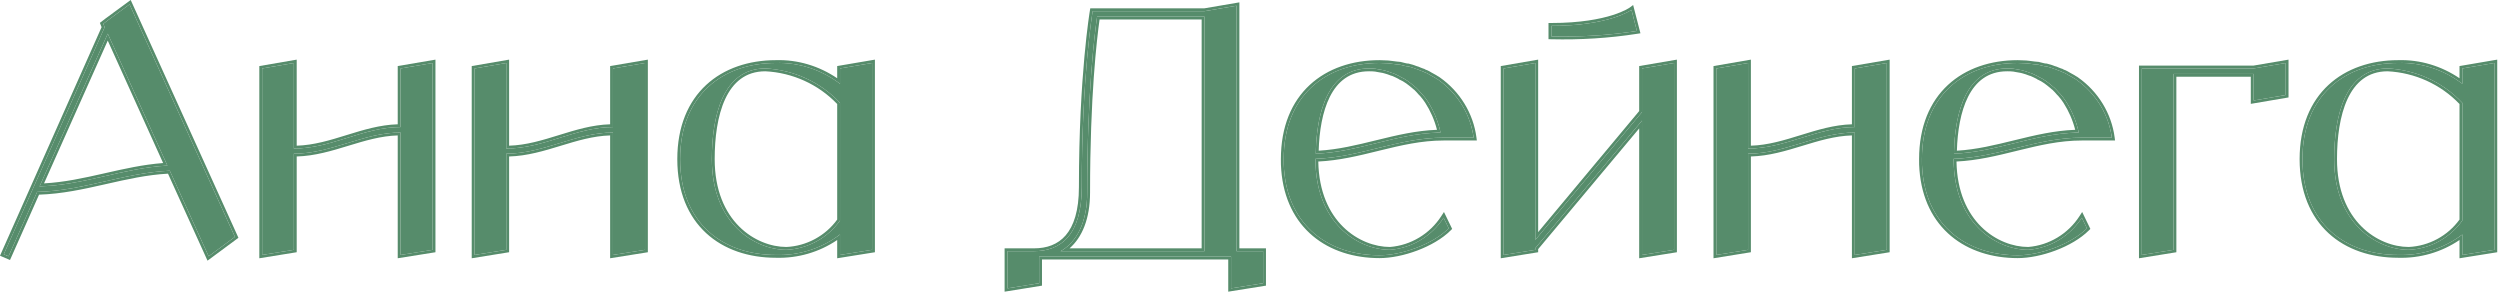 <?xml version="1.0" encoding="UTF-8"?> <svg xmlns="http://www.w3.org/2000/svg" width="176" height="21" viewBox="0 0 176 21" fill="none"> <path d="M173.349 4.819L175.605 4.435V17.587L173.349 17.947V16.507C172.053 17.491 170.469 17.995 168.837 17.947C165.093 17.947 162.093 15.715 162.093 11.203C162.093 6.691 165.093 4.435 168.837 4.435C170.469 4.387 172.053 4.915 173.349 5.899V4.819ZM169.581 17.587C171.093 17.515 172.485 16.747 173.349 15.523V7.243C171.981 5.779 170.085 4.915 168.093 4.819C165.093 4.819 164.325 8.203 164.325 11.203C164.325 15.715 167.325 17.587 169.581 17.587Z" fill="#568C6B"></path> <path d="M158.656 4.819L160.912 4.435V6.691L158.656 7.075V5.203H153.016V17.587L150.784 17.947V4.819H158.656Z" fill="#568C6B"></path> <path d="M142.792 17.587C144.328 17.467 145.72 16.627 146.56 15.331L146.92 16.075C145.792 17.203 143.608 17.971 142.048 17.971C138.52 17.971 135.64 15.955 135.328 11.947C135.304 11.707 135.304 11.467 135.304 11.203C135.304 6.691 138.304 4.435 142.048 4.435C142.24 4.435 142.456 4.459 142.648 4.459C142.72 4.459 142.792 4.483 142.864 4.483C142.984 4.507 143.104 4.507 143.224 4.531C143.32 4.531 143.392 4.555 143.488 4.555C143.584 4.579 143.68 4.603 143.776 4.627C143.872 4.651 143.968 4.675 144.064 4.675C144.16 4.699 144.232 4.723 144.328 4.747C144.424 4.771 144.52 4.819 144.592 4.843C144.688 4.867 144.76 4.891 144.856 4.939C144.928 4.963 145.024 5.011 145.12 5.035C145.192 5.083 145.264 5.107 145.336 5.131C145.432 5.179 145.528 5.227 145.6 5.275C145.672 5.323 145.744 5.347 145.816 5.395C145.912 5.443 145.984 5.491 146.056 5.539C146.104 5.563 146.152 5.587 146.176 5.611C147.544 6.571 148.456 8.059 148.672 9.691H146.56C143.392 9.691 140.68 11.083 137.536 11.179V11.203C137.536 15.715 140.536 17.587 142.792 17.587ZM141.304 4.819C138.424 4.819 137.608 7.915 137.56 10.819C140.608 10.699 143.272 9.379 146.344 9.331C146.176 8.539 145.864 7.795 145.432 7.123C145.312 6.931 145.168 6.763 145.048 6.619C145.024 6.595 144.976 6.547 144.952 6.523C144.856 6.403 144.736 6.283 144.616 6.163C144.568 6.139 144.52 6.091 144.496 6.067C144.352 5.947 144.208 5.827 144.04 5.707C143.872 5.587 143.704 5.491 143.536 5.419C143.512 5.395 143.464 5.371 143.416 5.347C143.296 5.275 143.152 5.227 143.008 5.155C142.984 5.155 142.936 5.131 142.912 5.131C142.744 5.059 142.576 5.011 142.408 4.963C142.384 4.963 142.336 4.939 142.312 4.939C142.168 4.915 142.048 4.891 141.904 4.867C141.856 4.867 141.808 4.843 141.784 4.843C141.616 4.819 141.448 4.819 141.304 4.819Z" fill="#568C6B"></path> <path d="M130.575 4.819L132.831 4.435V17.587L130.575 17.947V9.331C127.959 9.331 125.703 10.819 123.063 10.819V17.587L120.831 17.947V4.819L123.063 4.435V10.459C125.703 10.459 127.959 8.947 130.575 8.947V4.819Z" fill="#568C6B"></path> <path d="M115.598 4.819L117.854 4.435V17.587L115.598 17.947V8.491L108.086 17.467V17.587L105.854 17.947V4.819L108.086 4.435V16.891L115.598 7.891V4.819ZM114.854 0.691L115.238 2.179C113.246 2.491 111.23 2.611 109.214 2.563V1.819C113.342 1.819 114.854 0.691 114.854 0.691Z" fill="#568C6B"></path> <path d="M97.862 17.587C99.398 17.467 100.79 16.627 101.63 15.331L101.99 16.075C100.862 17.203 98.678 17.971 97.118 17.971C93.59 17.971 90.71 15.955 90.398 11.947C90.374 11.707 90.374 11.467 90.374 11.203C90.374 6.691 93.374 4.435 97.118 4.435C97.31 4.435 97.526 4.459 97.718 4.459C97.79 4.459 97.862 4.483 97.934 4.483C98.054 4.507 98.174 4.507 98.294 4.531C98.39 4.531 98.462 4.555 98.558 4.555C98.654 4.579 98.75 4.603 98.846 4.627C98.942 4.651 99.038 4.675 99.134 4.675C99.23 4.699 99.302 4.723 99.398 4.747C99.494 4.771 99.59 4.819 99.662 4.843C99.758 4.867 99.83 4.891 99.926 4.939C99.998 4.963 100.094 5.011 100.19 5.035C100.262 5.083 100.334 5.107 100.406 5.131C100.502 5.179 100.598 5.227 100.67 5.275C100.742 5.323 100.814 5.347 100.886 5.395C100.982 5.443 101.054 5.491 101.126 5.539C101.174 5.563 101.222 5.587 101.246 5.611C102.614 6.571 103.526 8.059 103.742 9.691H101.63C98.462 9.691 95.75 11.083 92.606 11.179V11.203C92.606 15.715 95.606 17.587 97.862 17.587ZM96.374 4.819C93.494 4.819 92.678 7.915 92.63 10.819C95.678 10.699 98.342 9.379 101.414 9.331C101.246 8.539 100.934 7.795 100.502 7.123C100.382 6.931 100.238 6.763 100.118 6.619C100.094 6.595 100.046 6.547 100.022 6.523C99.926 6.403 99.806 6.283 99.686 6.163C99.638 6.139 99.59 6.091 99.566 6.067C99.422 5.947 99.278 5.827 99.11 5.707C98.942 5.587 98.774 5.491 98.606 5.419C98.582 5.395 98.534 5.371 98.486 5.347C98.366 5.275 98.222 5.227 98.078 5.155C98.054 5.155 98.006 5.131 97.982 5.131C97.814 5.059 97.646 5.011 97.478 4.963C97.454 4.963 97.406 4.939 97.382 4.939C97.238 4.915 97.118 4.891 96.974 4.867C96.926 4.867 96.878 4.843 96.854 4.843C96.686 4.819 96.518 4.819 96.374 4.819Z" fill="#568C6B"></path> <path d="M87.052 17.683H88.924V19.939L86.668 20.299V18.067H73.156V19.939L70.924 20.299V17.683H72.796C74.668 17.683 76.156 16.555 76.156 13.171C76.156 5.299 76.924 0.787 76.924 0.787H84.796L87.052 0.403V17.683ZM74.668 17.683H84.796V1.171H77.236C77.068 2.347 76.54 6.403 76.54 13.555C76.54 15.691 75.772 17.059 74.668 17.683Z" fill="#568C6B"></path> <path d="M59.138 4.819L61.394 4.435V17.587L59.138 17.947V16.507C57.842 17.491 56.258 17.995 54.626 17.947C50.882 17.947 47.882 15.715 47.882 11.203C47.882 6.691 50.882 4.435 54.626 4.435C56.258 4.387 57.842 4.915 59.138 5.899V4.819ZM55.37 17.587C56.882 17.515 58.274 16.747 59.138 15.523V7.243C57.77 5.779 55.874 4.915 53.882 4.819C50.882 4.819 50.114 8.203 50.114 11.203C50.114 15.715 53.114 17.587 55.37 17.587Z" fill="#568C6B"></path> <path d="M43.153 4.819L45.409 4.435V17.587L43.153 17.947V9.331C40.537 9.331 38.281 10.819 35.641 10.819V17.587L33.409 17.947V4.819L35.641 4.435V10.459C38.281 10.459 40.537 8.947 43.153 8.947V4.819Z" fill="#568C6B"></path> <path d="M28.2 4.819L30.456 4.435V17.587L28.2 17.947V9.331C25.584 9.331 23.328 10.819 20.688 10.819V17.587L18.456 17.947V4.819L20.688 4.435V10.459C23.328 10.459 25.584 8.947 28.2 8.947V4.819Z" fill="#568C6B"></path> <path d="M14.689 18.043L11.953 12.019C8.737 12.163 5.881 13.435 2.617 13.507L0.601 18.043L0.265 17.899L7.369 1.915L7.273 1.675L7.585 1.435L9.121 0.307L16.537 16.675L14.689 18.043ZM2.785 13.123C5.929 13.027 8.689 11.827 11.785 11.659L7.585 2.371L2.785 13.123Z" fill="#568C6B"></path> <path fill-rule="evenodd" clip-rule="evenodd" d="M173.349 4.819V5.899C173.283 5.849 173.216 5.8 173.149 5.753C171.892 4.863 170.386 4.39 168.837 4.435C165.093 4.435 162.093 6.691 162.093 11.203C162.093 15.715 165.093 17.947 168.837 17.947C170.386 17.993 171.892 17.541 173.149 16.654C173.216 16.606 173.283 16.557 173.349 16.507V17.947L175.605 17.587V4.435L173.349 4.819ZM173.149 16.897V18.182L175.805 17.758V4.198L173.149 4.65V5.509C171.882 4.648 170.38 4.19 168.834 4.235C166.924 4.236 165.187 4.812 163.925 5.98C162.66 7.152 161.893 8.9 161.893 11.203C161.893 13.506 162.66 15.249 163.925 16.414C165.187 17.577 166.924 18.147 168.834 18.147C170.378 18.192 171.88 17.756 173.149 16.897ZM173.349 15.523C172.485 16.747 171.093 17.515 169.581 17.587C167.325 17.587 164.325 15.715 164.325 11.203C164.325 8.203 165.093 4.819 168.093 4.819C170.085 4.915 171.981 5.779 173.349 7.243V15.523ZM173.149 15.459C172.319 16.602 171.003 17.318 169.576 17.387C167.431 17.384 164.525 15.601 164.525 11.203C164.525 9.714 164.716 8.153 165.265 6.97C165.539 6.381 165.897 5.895 166.357 5.556C166.814 5.219 167.381 5.02 168.088 5.019C170.001 5.113 171.822 5.933 173.149 7.323V15.459Z" fill="#568C6B"></path> <path fill-rule="evenodd" clip-rule="evenodd" d="M158.656 4.819H150.784V17.947L153.016 17.587V5.203H158.656V7.075L160.912 6.691V4.435L158.656 4.819ZM158.456 5.403V7.312L161.112 6.86V4.198L158.639 4.619H150.584V18.182L153.216 17.758V5.403H158.456Z" fill="#568C6B"></path> <path fill-rule="evenodd" clip-rule="evenodd" d="M146.43 15.522C145.58 16.709 144.251 17.473 142.792 17.587C140.536 17.587 137.536 15.715 137.536 11.203V11.179C139.053 11.133 140.469 10.785 141.884 10.437C143.403 10.064 144.92 9.691 146.56 9.691H148.672C148.663 9.624 148.653 9.558 148.642 9.491C148.38 7.938 147.488 6.532 146.176 5.611C146.152 5.587 146.104 5.563 146.056 5.539C145.984 5.491 145.912 5.443 145.816 5.395C145.78 5.371 145.744 5.353 145.708 5.335C145.672 5.317 145.636 5.299 145.6 5.275C145.528 5.227 145.432 5.179 145.336 5.131C145.264 5.107 145.192 5.083 145.12 5.035C145.059 5.02 144.999 4.996 144.945 4.973C144.913 4.96 144.883 4.948 144.856 4.939C144.76 4.891 144.688 4.867 144.592 4.843C144.565 4.834 144.535 4.822 144.503 4.809C144.448 4.787 144.388 4.762 144.328 4.747C144.28 4.735 144.238 4.723 144.196 4.711C144.154 4.699 144.112 4.687 144.064 4.675C143.968 4.675 143.872 4.651 143.776 4.627L143.488 4.555C143.44 4.555 143.398 4.549 143.356 4.543C143.314 4.537 143.272 4.531 143.224 4.531C143.164 4.519 143.104 4.513 143.044 4.507C142.984 4.501 142.924 4.495 142.864 4.483C142.828 4.483 142.792 4.477 142.756 4.471C142.72 4.465 142.684 4.459 142.648 4.459C142.552 4.459 142.45 4.453 142.348 4.447C142.246 4.441 142.144 4.435 142.048 4.435C138.304 4.435 135.304 6.691 135.304 11.203C135.304 11.467 135.304 11.707 135.328 11.947C135.64 15.955 138.52 17.971 142.048 17.971C143.608 17.971 145.792 17.203 146.92 16.075L146.56 15.331C146.518 15.396 146.475 15.459 146.43 15.522ZM141.784 4.843C141.794 4.843 141.808 4.847 141.824 4.852C141.848 4.859 141.876 4.867 141.904 4.867C141.976 4.879 142.042 4.891 142.108 4.903C142.174 4.915 142.24 4.927 142.312 4.939C142.324 4.939 142.342 4.945 142.36 4.951C142.378 4.957 142.396 4.963 142.408 4.963C142.576 5.011 142.744 5.059 142.912 5.131C142.924 5.131 142.942 5.137 142.96 5.143C142.978 5.149 142.996 5.155 143.008 5.155C143.067 5.185 143.126 5.21 143.184 5.235C143.266 5.271 143.345 5.305 143.416 5.347C143.464 5.371 143.512 5.395 143.536 5.419C143.704 5.491 143.872 5.587 144.04 5.707C144.208 5.827 144.352 5.947 144.496 6.067C144.52 6.091 144.568 6.139 144.616 6.163C144.736 6.283 144.856 6.403 144.952 6.523L145.048 6.619L145.078 6.655C145.191 6.791 145.322 6.947 145.432 7.123C145.827 7.738 146.122 8.414 146.298 9.132C146.314 9.198 146.33 9.264 146.344 9.331C146.276 9.332 146.208 9.334 146.14 9.336C144.636 9.387 143.227 9.733 141.817 10.079C140.491 10.405 139.165 10.73 137.76 10.809C137.693 10.813 137.627 10.816 137.56 10.819C137.561 10.752 137.562 10.686 137.564 10.619C137.646 7.775 138.49 4.819 141.304 4.819C141.448 4.819 141.616 4.819 141.784 4.843ZM137.765 10.609C139.145 10.529 140.45 10.209 141.777 9.883L141.895 9.854C143.249 9.522 144.625 9.192 146.094 9.138C145.922 8.458 145.64 7.817 145.264 7.231L145.262 7.229C145.16 7.065 145.038 6.919 144.923 6.782L144.9 6.754L144.803 6.657L144.796 6.648C144.712 6.544 144.608 6.438 144.493 6.324C144.433 6.286 144.382 6.236 144.361 6.215C144.219 6.097 144.082 5.983 143.924 5.87C143.766 5.757 143.61 5.669 143.457 5.603L143.422 5.588L143.399 5.565C143.399 5.565 143.399 5.565 143.398 5.565C143.396 5.563 143.392 5.56 143.386 5.557C143.37 5.548 143.352 5.539 143.326 5.526L143.319 5.523L143.313 5.519C143.265 5.49 143.21 5.464 143.141 5.435C143.13 5.43 143.118 5.425 143.106 5.42C143.057 5.398 143.001 5.374 142.946 5.347C142.941 5.346 142.937 5.345 142.933 5.344C142.92 5.341 142.906 5.336 142.898 5.333L142.897 5.333C142.895 5.332 142.893 5.332 142.891 5.331H142.871L142.833 5.315C142.683 5.251 142.532 5.207 142.369 5.16C142.367 5.16 142.364 5.159 142.362 5.159C142.351 5.157 142.341 5.154 142.333 5.152C142.32 5.149 142.306 5.144 142.298 5.141L142.297 5.141C142.292 5.139 142.289 5.139 142.287 5.138L142.279 5.136C142.205 5.124 142.138 5.112 142.072 5.1C142.01 5.089 141.949 5.078 141.884 5.067C141.838 5.064 141.8 5.053 141.78 5.047C141.769 5.044 141.764 5.043 141.761 5.042L141.755 5.041C141.604 5.019 141.45 5.019 141.304 5.019C139.956 5.019 139.093 5.734 138.549 6.82C138.025 7.863 137.806 9.238 137.765 10.609ZM135.129 11.965C135.289 14.016 136.108 15.573 137.353 16.615C138.596 17.656 140.247 18.171 142.048 18.171C142.857 18.171 143.817 17.973 144.716 17.633C145.615 17.294 146.471 16.807 147.061 16.216L147.162 16.116L146.585 14.924L146.392 15.222C145.587 16.465 144.254 17.27 142.784 17.387C140.667 17.383 137.81 15.645 137.737 11.371C139.202 11.302 140.575 10.965 141.926 10.633L142.086 10.593C143.555 10.233 145.003 9.891 146.56 9.891H148.9L148.87 9.665C148.647 7.98 147.708 6.447 146.301 5.455C146.274 5.431 146.244 5.413 146.224 5.401C146.201 5.389 146.177 5.376 146.156 5.366C146.089 5.321 146.014 5.271 145.916 5.222C145.873 5.194 145.832 5.174 145.8 5.158L145.797 5.156C145.76 5.138 145.735 5.125 145.711 5.109C145.628 5.054 145.523 5.001 145.432 4.956L145.412 4.946L145.399 4.941C145.325 4.917 145.277 4.9 145.231 4.869L145.202 4.849L145.168 4.841C145.134 4.833 145.096 4.819 145.053 4.801C145.045 4.798 145.035 4.794 145.025 4.79C144.996 4.778 144.963 4.765 144.933 4.754C144.83 4.704 144.748 4.676 144.649 4.651C144.63 4.645 144.61 4.637 144.584 4.626C144.572 4.621 144.558 4.616 144.543 4.609C144.496 4.591 144.438 4.569 144.376 4.553C144.332 4.542 144.293 4.531 144.251 4.519L144.25 4.519C144.208 4.507 144.164 4.494 144.112 4.481L144.088 4.475H144.064C143.997 4.475 143.925 4.458 143.824 4.433L143.512 4.355H143.488C143.456 4.355 143.427 4.351 143.384 4.345C143.348 4.34 143.3 4.333 143.244 4.331C143.18 4.32 143.117 4.313 143.064 4.308C143.002 4.302 142.952 4.297 142.903 4.287L142.884 4.283H142.864C142.847 4.283 142.828 4.28 142.789 4.274C142.756 4.268 142.703 4.259 142.648 4.259C142.559 4.259 142.463 4.254 142.36 4.247L142.356 4.247C142.257 4.241 142.15 4.235 142.048 4.235C140.137 4.235 138.398 4.811 137.136 5.98C135.871 7.152 135.104 8.9 135.104 11.203V11.208C135.104 11.468 135.104 11.716 135.129 11.965Z" fill="#568C6B"></path> <path fill-rule="evenodd" clip-rule="evenodd" d="M130.575 4.819V8.947C129.27 8.947 128.054 9.323 126.836 9.701C125.674 10.06 124.51 10.421 123.263 10.456C123.196 10.458 123.13 10.459 123.063 10.459V4.435L120.831 4.819V17.947L123.063 17.587V10.819C124.386 10.819 125.612 10.445 126.836 10.073C127.992 9.72 129.145 9.369 130.375 9.334C130.441 9.332 130.508 9.331 130.575 9.331V17.947L132.831 17.587V4.435L130.575 4.819ZM130.375 9.534V18.181L133.031 17.758V4.198L130.375 4.65V8.75C129.115 8.786 127.939 9.15 126.79 9.505L126.768 9.512C125.607 9.872 124.472 10.221 123.263 10.256V4.198L120.631 4.651V18.182L123.263 17.757V11.016C124.539 10.981 125.726 10.62 126.881 10.268L126.886 10.266C128.047 9.913 129.176 9.569 130.375 9.534Z" fill="#568C6B"></path> <path fill-rule="evenodd" clip-rule="evenodd" d="M115.598 4.819V7.891L108.086 16.891V4.435L105.854 4.819V17.947L108.086 17.587V17.467L115.598 8.491V17.947L117.854 17.587V4.435L115.598 4.819ZM115.398 9.042V18.182L118.054 17.758V4.198L115.398 4.65V7.819L108.286 16.34V4.198L105.654 4.651V18.182L108.286 17.758V17.54L115.398 9.042ZM114.854 0.691C114.854 0.691 114.797 0.734 114.676 0.802C114.171 1.086 112.543 1.819 109.214 1.819V2.563C111.163 2.61 113.112 2.499 115.039 2.21C115.106 2.2 115.172 2.19 115.238 2.179L114.854 0.691ZM114.734 0.531L114.733 0.532L114.723 0.539C114.713 0.546 114.697 0.556 114.675 0.57C114.63 0.598 114.56 0.639 114.462 0.69C114.266 0.79 113.958 0.927 113.522 1.065C112.649 1.34 111.26 1.619 109.214 1.619H109.014V2.759L109.209 2.763C111.236 2.811 113.264 2.691 115.269 2.377L115.487 2.343L114.973 0.353L114.734 0.531Z" fill="#568C6B"></path> <path fill-rule="evenodd" clip-rule="evenodd" d="M101.5 15.522C100.651 16.709 99.321 17.473 97.862 17.587C95.606 17.587 92.606 15.715 92.606 11.203V11.179C94.123 11.133 95.539 10.785 96.955 10.437C98.473 10.064 99.99 9.691 101.63 9.691H103.742C103.733 9.624 103.723 9.558 103.712 9.491C103.451 7.938 102.558 6.532 101.246 5.611C101.222 5.587 101.174 5.563 101.126 5.539C101.054 5.491 100.982 5.443 100.886 5.395C100.85 5.371 100.814 5.353 100.778 5.335C100.742 5.317 100.706 5.299 100.67 5.275C100.598 5.227 100.502 5.179 100.406 5.131C100.334 5.107 100.262 5.083 100.19 5.035C100.13 5.02 100.07 4.996 100.015 4.973C99.983 4.96 99.953 4.948 99.926 4.939C99.83 4.891 99.758 4.867 99.662 4.843C99.635 4.834 99.605 4.822 99.573 4.809C99.519 4.787 99.458 4.762 99.398 4.747C99.35 4.735 99.308 4.723 99.266 4.711C99.224 4.699 99.182 4.687 99.134 4.675C99.038 4.675 98.942 4.651 98.846 4.627L98.558 4.555C98.51 4.555 98.468 4.549 98.426 4.543C98.384 4.537 98.342 4.531 98.294 4.531C98.234 4.519 98.174 4.513 98.114 4.507C98.054 4.501 97.994 4.495 97.934 4.483C97.898 4.483 97.862 4.477 97.826 4.471C97.79 4.465 97.754 4.459 97.718 4.459C97.622 4.459 97.52 4.453 97.418 4.447C97.316 4.441 97.214 4.435 97.118 4.435C93.374 4.435 90.374 6.691 90.374 11.203C90.374 11.467 90.374 11.707 90.398 11.947C90.71 15.955 93.59 17.971 97.118 17.971C98.678 17.971 100.862 17.203 101.99 16.075L101.63 15.331C101.588 15.396 101.545 15.459 101.5 15.522ZM96.854 4.843C96.864 4.843 96.878 4.847 96.894 4.852C96.918 4.859 96.946 4.867 96.974 4.867C97.046 4.879 97.112 4.891 97.178 4.903C97.244 4.915 97.31 4.927 97.382 4.939C97.394 4.939 97.412 4.945 97.43 4.951C97.448 4.957 97.466 4.963 97.478 4.963C97.646 5.011 97.814 5.059 97.982 5.131C97.994 5.131 98.012 5.137 98.03 5.143C98.048 5.149 98.066 5.155 98.078 5.155C98.137 5.185 98.197 5.21 98.254 5.235C98.337 5.271 98.415 5.305 98.486 5.347C98.534 5.371 98.582 5.395 98.606 5.419C98.774 5.491 98.942 5.587 99.11 5.707C99.278 5.827 99.422 5.947 99.566 6.067C99.59 6.091 99.638 6.139 99.686 6.163C99.806 6.283 99.926 6.403 100.022 6.523L100.118 6.619C100.128 6.631 100.138 6.643 100.148 6.655C100.262 6.791 100.392 6.947 100.502 7.123C100.898 7.738 101.193 8.414 101.369 9.132C101.385 9.198 101.4 9.264 101.414 9.331C101.346 9.332 101.278 9.334 101.211 9.336C99.706 9.387 98.297 9.733 96.888 10.079C95.561 10.405 94.235 10.73 92.83 10.809C92.764 10.813 92.697 10.816 92.63 10.819C92.63 10.819 92.63 10.819 92.63 10.819C92.631 10.752 92.633 10.686 92.635 10.619C92.717 7.775 93.56 4.819 96.374 4.819C96.518 4.819 96.686 4.819 96.854 4.843ZM92.835 10.609C94.215 10.529 95.521 10.209 96.847 9.883L96.965 9.854C98.319 9.522 99.695 9.192 101.164 9.138C100.992 8.458 100.71 7.817 100.334 7.231L100.332 7.229C100.23 7.065 100.108 6.919 99.994 6.782L99.97 6.754L99.873 6.657L99.866 6.648C99.783 6.544 99.678 6.438 99.564 6.324C99.503 6.286 99.453 6.236 99.431 6.215C99.289 6.096 99.152 5.983 98.994 5.87C98.836 5.757 98.68 5.669 98.527 5.603L98.492 5.588L98.469 5.565C98.468 5.564 98.468 5.564 98.467 5.564C98.465 5.562 98.461 5.56 98.456 5.557C98.441 5.548 98.422 5.539 98.397 5.526L98.39 5.523L98.383 5.519C98.335 5.49 98.28 5.464 98.211 5.435C98.2 5.43 98.189 5.425 98.177 5.42C98.127 5.398 98.072 5.374 98.016 5.347C98.011 5.346 98.007 5.345 98.004 5.344C97.99 5.341 97.976 5.336 97.968 5.333L97.967 5.333C97.965 5.332 97.963 5.332 97.962 5.331H97.941L97.903 5.315C97.754 5.251 97.603 5.207 97.439 5.16C97.437 5.16 97.435 5.159 97.433 5.159C97.421 5.157 97.411 5.154 97.404 5.152C97.39 5.149 97.376 5.144 97.368 5.141L97.367 5.141C97.363 5.139 97.36 5.139 97.358 5.138L97.349 5.136C97.276 5.124 97.209 5.112 97.143 5.1C97.081 5.089 97.019 5.078 96.954 5.067C96.909 5.064 96.87 5.053 96.85 5.047C96.839 5.044 96.835 5.043 96.831 5.042L96.826 5.041C96.674 5.019 96.52 5.019 96.374 5.019C95.026 5.019 94.163 5.734 93.619 6.82C93.096 7.863 92.876 9.238 92.835 10.609ZM96.826 5.041C96.826 5.041 96.826 5.041 96.826 5.041V5.041ZM90.199 11.965C90.359 14.015 91.179 15.573 92.424 16.615C93.666 17.656 95.317 18.171 97.118 18.171C97.927 18.171 98.887 17.973 99.787 17.633C100.685 17.294 101.541 16.807 102.132 16.216L102.232 16.116L101.655 14.924L101.462 15.222C100.657 16.465 99.324 17.27 97.854 17.387C95.737 17.383 92.881 15.645 92.808 11.371C94.272 11.302 95.645 10.965 96.996 10.633L97.157 10.593C98.625 10.233 100.073 9.891 101.63 9.891H103.97L103.94 9.665C103.717 7.98 102.779 6.447 101.372 5.455C101.344 5.431 101.315 5.413 101.294 5.401C101.272 5.389 101.247 5.376 101.227 5.366C101.16 5.321 101.084 5.271 100.986 5.222C100.942 5.193 100.9 5.172 100.868 5.156C100.83 5.138 100.805 5.125 100.781 5.109C100.699 5.054 100.593 5.001 100.502 4.956L100.483 4.946L100.469 4.941C100.395 4.917 100.348 4.9 100.301 4.869L100.272 4.849L100.239 4.841C100.204 4.833 100.167 4.819 100.123 4.801C100.115 4.798 100.106 4.794 100.096 4.79C100.067 4.778 100.034 4.765 100.003 4.754C99.9 4.704 99.818 4.676 99.719 4.651C99.7 4.645 99.68 4.637 99.654 4.626C99.642 4.621 99.629 4.616 99.613 4.609C99.567 4.591 99.508 4.569 99.447 4.553C99.402 4.542 99.363 4.531 99.321 4.519L99.32 4.519C99.278 4.507 99.234 4.494 99.183 4.481L99.159 4.475H99.134C99.067 4.475 98.995 4.458 98.895 4.433L98.583 4.355H98.558C98.526 4.355 98.497 4.351 98.454 4.345L98.451 4.345C98.415 4.339 98.368 4.333 98.314 4.331C98.251 4.32 98.19 4.314 98.138 4.308L98.134 4.308C98.072 4.302 98.022 4.297 97.973 4.287L97.954 4.283H97.934C97.917 4.283 97.898 4.28 97.859 4.274L97.854 4.273C97.821 4.268 97.771 4.259 97.718 4.259C97.629 4.259 97.533 4.254 97.43 4.247L97.427 4.247C97.327 4.241 97.22 4.235 97.118 4.235C95.207 4.235 93.469 4.811 92.206 5.98C90.941 7.152 90.174 8.9 90.174 11.203V11.208C90.174 11.468 90.174 11.716 90.199 11.965Z" fill="#568C6B"></path> <path fill-rule="evenodd" clip-rule="evenodd" d="M87.052 17.683H88.924V19.939L86.668 20.299V18.067H73.156V19.939L70.924 20.299V17.683H72.796C74.668 17.683 76.156 16.555 76.156 13.171C76.156 5.299 76.924 0.787 76.924 0.787H84.796L87.052 0.403V17.683ZM84.779 0.587H76.755L76.727 0.754L76.924 0.787C76.727 0.754 76.727 0.754 76.727 0.754L76.727 0.755L76.726 0.757L76.725 0.768L76.718 0.808C76.712 0.844 76.704 0.897 76.693 0.966C76.672 1.106 76.642 1.315 76.606 1.589C76.534 2.138 76.437 2.95 76.341 4.009C76.148 6.127 75.956 9.229 75.956 13.171C75.956 14.838 75.589 15.911 75.026 16.566C74.468 17.215 73.691 17.483 72.796 17.483H70.724V20.534L73.356 20.11V18.267H86.468V20.534L89.124 20.11V17.483H87.252V0.166L84.779 0.587ZM84.796 17.683H74.668C74.774 17.623 74.877 17.557 74.976 17.483C75.912 16.79 76.54 15.486 76.54 13.555C76.54 6.403 77.068 2.347 77.236 1.171H84.796V17.683ZM84.596 1.371H77.41C77.222 2.731 76.74 6.729 76.74 13.555C76.74 15.394 76.181 16.712 75.295 17.483H84.596V1.371Z" fill="#568C6B"></path> <path fill-rule="evenodd" clip-rule="evenodd" d="M59.138 4.819V5.899C59.072 5.849 59.005 5.8 58.938 5.753C57.681 4.863 56.175 4.39 54.626 4.435C50.882 4.435 47.882 6.691 47.882 11.203C47.882 15.715 50.882 17.947 54.626 17.947C56.175 17.993 57.681 17.541 58.938 16.654C59.005 16.606 59.072 16.557 59.138 16.507V17.947L61.394 17.587V4.435L59.138 4.819ZM58.938 16.897V18.182L61.594 17.758V4.198L58.938 4.65V5.509C57.671 4.648 56.169 4.19 54.623 4.235C52.713 4.236 50.976 4.812 49.714 5.98C48.449 7.152 47.682 8.9 47.682 11.203C47.682 13.506 48.449 15.249 49.714 16.414C50.976 17.577 52.714 18.147 54.623 18.147C56.167 18.192 57.67 17.756 58.938 16.897ZM59.138 15.523C58.274 16.747 56.882 17.515 55.37 17.587C53.114 17.587 50.114 15.715 50.114 11.203C50.114 8.203 50.882 4.819 53.882 4.819C55.874 4.915 57.77 5.779 59.138 7.243V15.523ZM58.938 15.459C58.108 16.602 56.792 17.318 55.365 17.387C53.22 17.384 50.314 15.601 50.314 11.203C50.314 9.714 50.505 8.153 51.054 6.97C51.328 6.381 51.686 5.895 52.146 5.556C52.603 5.219 53.17 5.02 53.877 5.019C55.79 5.113 57.611 5.933 58.938 7.323V15.459Z" fill="#568C6B"></path> <path fill-rule="evenodd" clip-rule="evenodd" d="M43.153 4.819V8.947C41.848 8.947 40.632 9.323 39.414 9.701C38.252 10.06 37.088 10.421 35.841 10.456C35.774 10.458 35.708 10.459 35.641 10.459V4.435L33.409 4.819V17.947L35.641 17.587V10.819C36.964 10.819 38.19 10.445 39.414 10.073C40.57 9.72 41.723 9.369 42.953 9.334C43.019 9.332 43.086 9.331 43.153 9.331V17.947L45.409 17.587V4.435L43.153 4.819ZM42.953 9.534V18.181L45.609 17.758V4.198L42.953 4.65V8.75C41.693 8.786 40.517 9.15 39.368 9.505L39.347 9.512C38.185 9.872 37.05 10.221 35.841 10.256V4.198L33.209 4.651V18.182L35.841 17.757V11.016C37.117 10.981 38.304 10.62 39.459 10.268L39.464 10.266C40.625 9.913 41.754 9.569 42.953 9.534Z" fill="#568C6B"></path> <path fill-rule="evenodd" clip-rule="evenodd" d="M28.2 4.819V8.947C26.895 8.947 25.679 9.323 24.461 9.701C23.299 10.06 22.135 10.421 20.888 10.456C20.821 10.458 20.755 10.459 20.688 10.459V4.435L18.456 4.819V17.947L20.688 17.587V10.819C22.011 10.819 23.237 10.445 24.461 10.073C25.617 9.72 26.77 9.369 28 9.334C28.066 9.332 28.133 9.331 28.2 9.331V17.947L30.456 17.587V4.435L28.2 4.819ZM28 9.534V18.181L30.656 17.758V4.198L28 4.65V8.75C26.74 8.786 25.564 9.15 24.415 9.505L24.393 9.512C23.232 9.872 22.097 10.221 20.888 10.256V4.198L18.256 4.651V18.182L20.888 17.757V11.016C22.164 10.981 23.351 10.62 24.506 10.268L24.511 10.266C25.672 9.913 26.801 9.569 28 9.534Z" fill="#568C6B"></path> <path fill-rule="evenodd" clip-rule="evenodd" d="M14.609 18.351L11.827 12.226C10.34 12.307 8.927 12.627 7.493 12.952C7.444 12.963 7.396 12.974 7.347 12.985C5.864 13.321 4.356 13.653 2.749 13.704L0.704 18.305L0 18.003L7.152 1.911L7.031 1.609L7.467 1.274L9.201 0L16.786 16.74L14.609 18.351ZM7.369 1.915L0.265 17.899L0.601 18.043L2.617 13.507C4.303 13.47 5.88 13.113 7.455 12.756C8.928 12.422 10.398 12.089 11.953 12.019L14.689 18.043L16.537 16.675L9.121 0.307L7.585 1.435L7.273 1.675L7.369 1.915ZM11.785 11.659L7.585 2.371L2.785 13.123C2.86 13.121 2.934 13.118 3.008 13.114C4.553 13.042 6.009 12.712 7.462 12.382C8.811 12.076 10.158 11.771 11.572 11.672C11.643 11.668 11.714 11.663 11.785 11.659ZM3.099 12.91C4.531 12.832 5.889 12.533 7.259 12.223C7.314 12.211 7.368 12.198 7.423 12.186C8.745 11.886 10.081 11.583 11.484 11.478L7.586 2.859L3.099 12.91Z" fill="#568C6B"></path> </svg> 